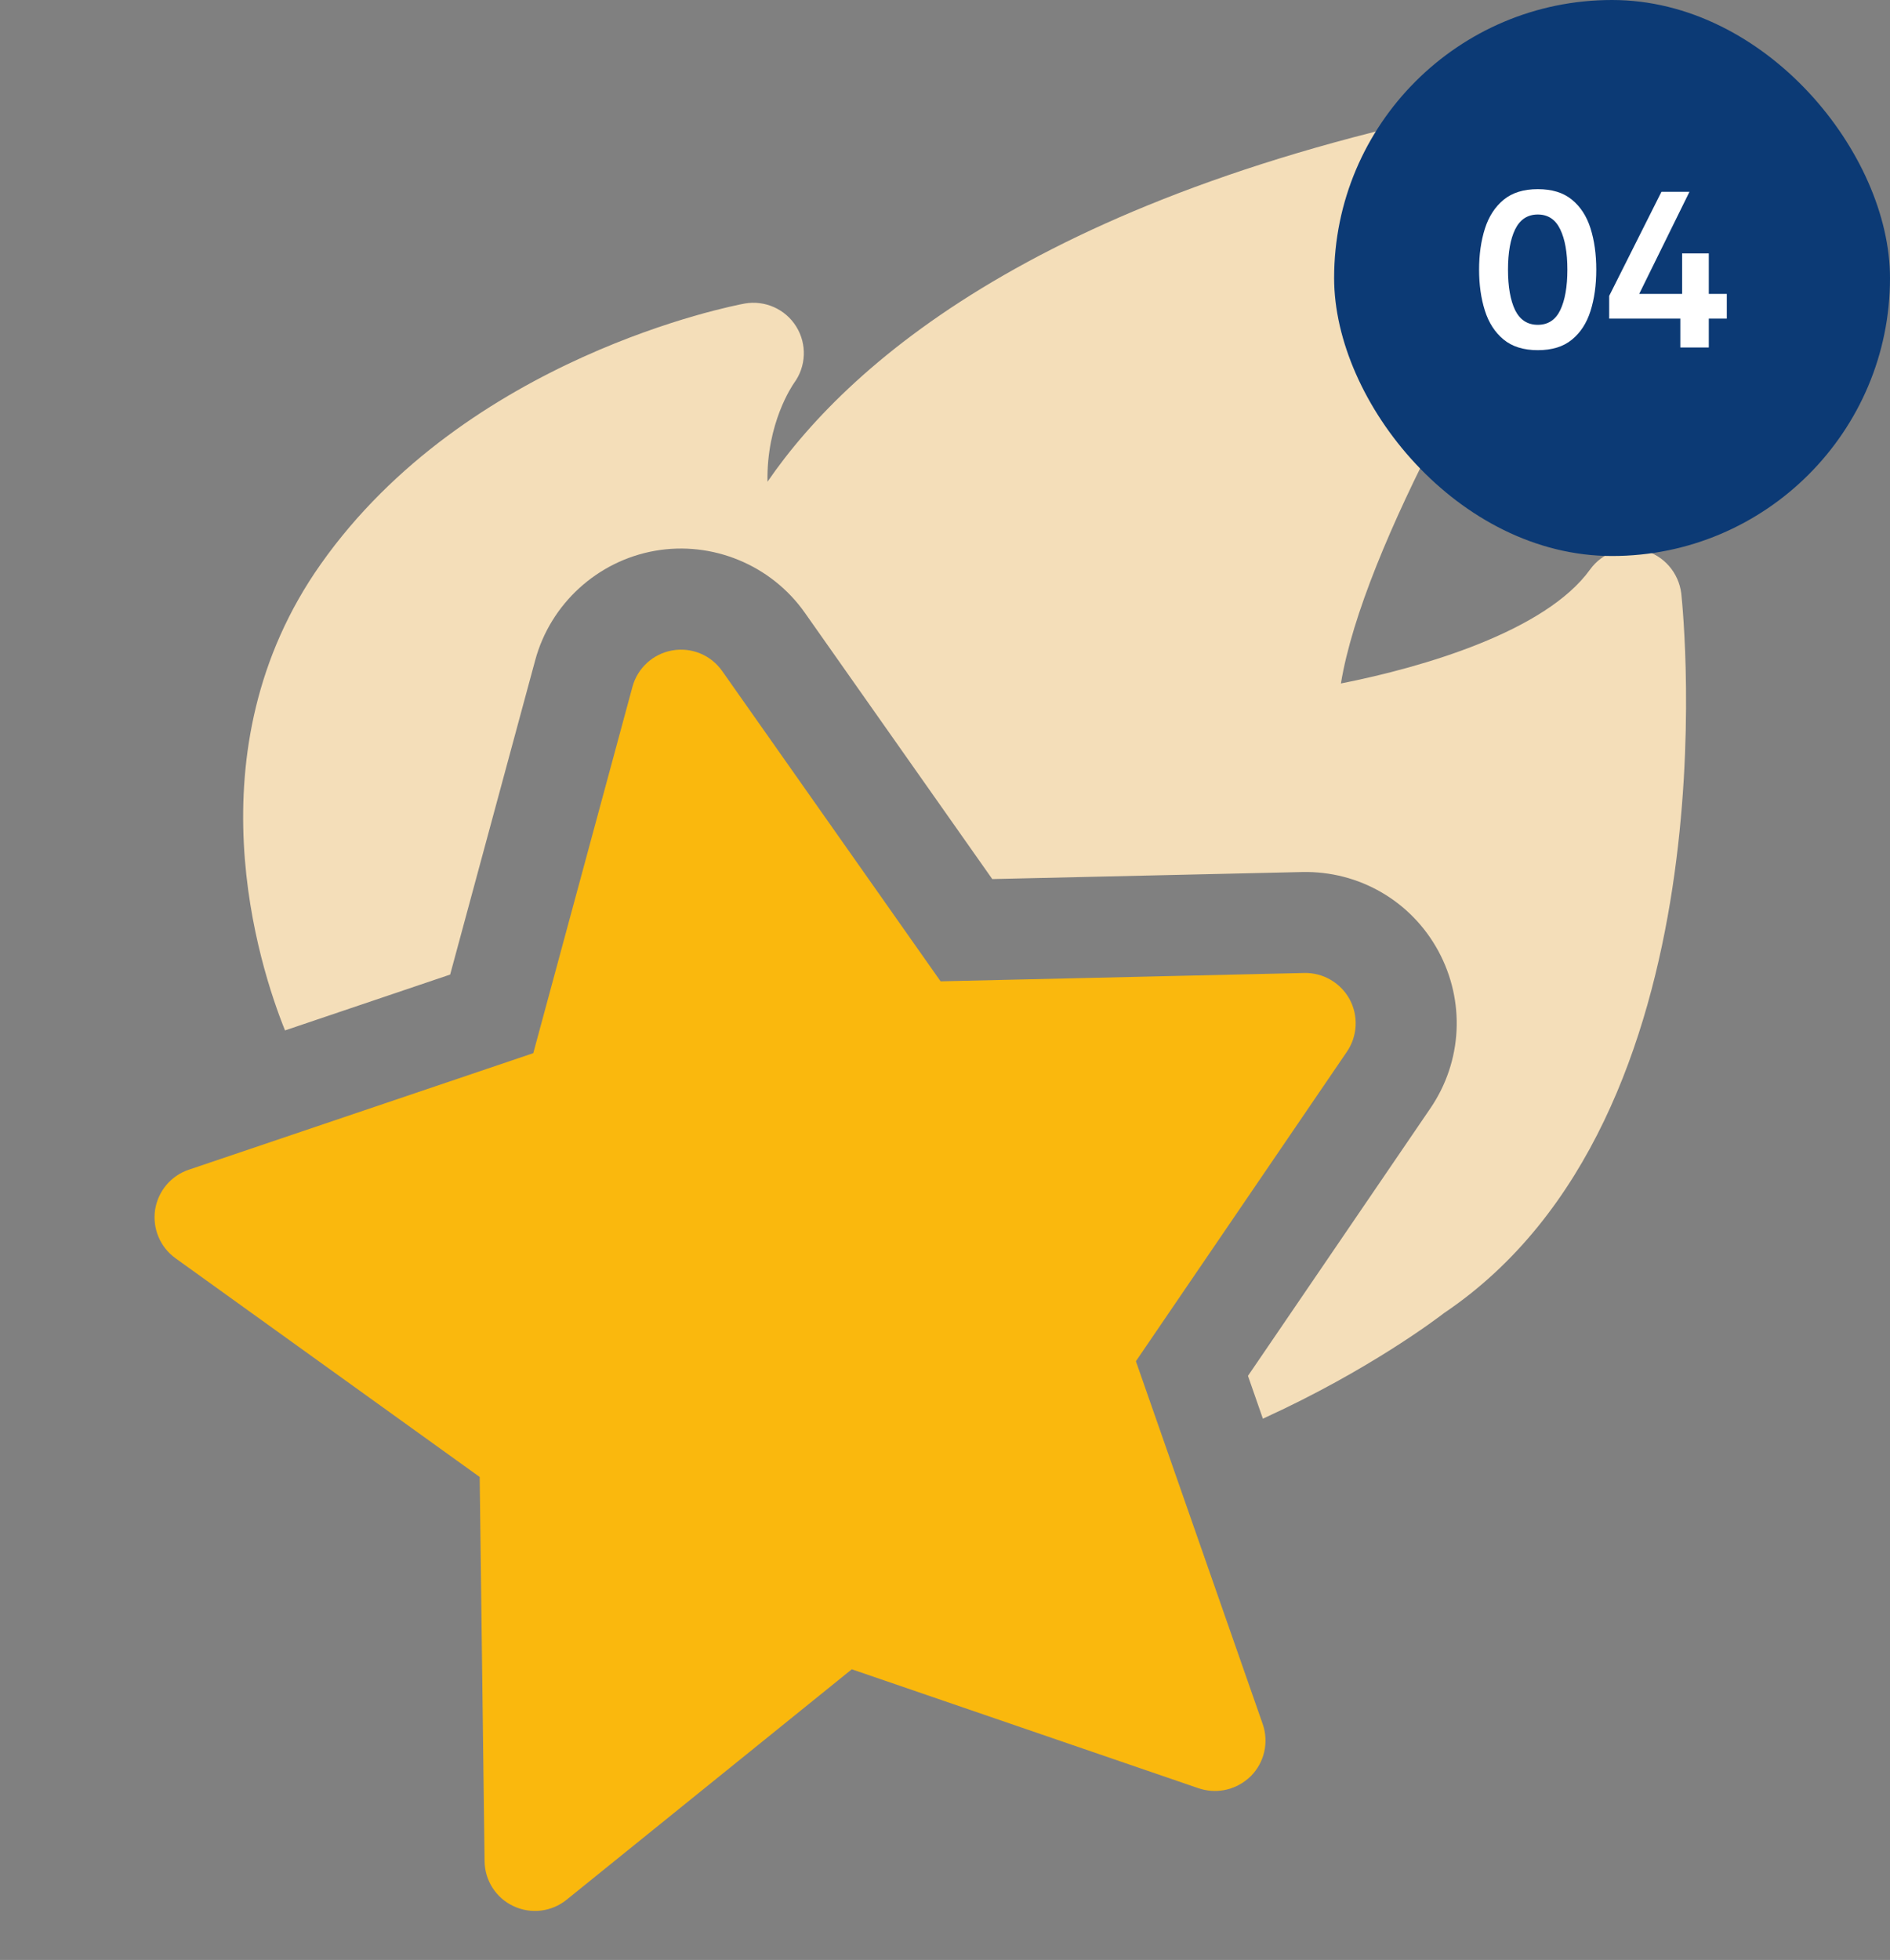 <?xml version="1.0" encoding="UTF-8"?> <svg xmlns="http://www.w3.org/2000/svg" width="136" height="141" viewBox="0 0 136 141" fill="none"><rect x="0" y="0" width="136" height="141" fill="#808080" stroke="none"/><path d="M88.054 128.789C87.462 128.894 86.842 128.848 86.248 128.651L61.293 120.091L40.771 136.67C39.688 137.546 38.202 137.72 36.949 137.13C35.689 136.542 34.886 135.285 34.869 133.896L34.517 106.255L12.635 90.525C11.53 89.733 10.962 88.39 11.159 87.045C11.364 85.698 12.301 84.582 13.587 84.15L38.374 75.766L45.509 49.411C45.874 48.058 46.998 47.035 48.376 46.792C49.761 46.548 51.159 47.126 51.965 48.273L67.683 70.598L93.844 69.998C95.2 69.965 96.464 70.7 97.115 71.888C97.76 73.085 97.686 74.542 96.919 75.664L81.737 97.929L90.859 124.024C91.318 125.334 90.986 126.792 90.011 127.774C89.458 128.314 88.783 128.661 88.054 128.789Z" fill="#FAB80D"></path><path d="M118.282 39.591C116.829 39.199 115.293 39.757 114.417 40.972C111.217 45.417 102.438 47.996 96.489 49.17C98.076 39.42 107.885 22.3 114.596 12.545C115.422 11.339 115.452 9.758 114.661 8.528C113.869 7.297 112.417 6.662 110.982 6.916C75.938 13.095 61.298 25.824 55.227 34.656C55.147 30.443 57.024 27.726 57.129 27.568C58.015 26.373 58.083 24.756 57.293 23.489C56.512 22.235 55.042 21.581 53.585 21.837C53.578 21.839 53.564 21.841 53.557 21.843C52.751 21.992 33.6 25.678 23.084 40.581C13.591 54.023 18.665 69.557 20.509 74.129L32.392 70.112L38.514 47.492C39.611 43.44 42.992 40.355 47.127 39.626C51.262 38.897 55.495 40.647 57.912 44.08L71.401 63.241L93.69 62.735C97.782 62.639 101.546 64.818 103.498 68.414C105.452 72.023 105.23 76.356 102.924 79.737L89.801 98.981L90.874 102.061C98.564 98.563 103.572 94.727 103.915 94.46C124.806 80.386 121.142 44.241 120.981 42.701C120.799 41.209 119.733 39.968 118.282 39.591Z" fill="#F4DEB9"></path><rect x="96" width="40" height="40" rx="20" fill="#0C3A75"></rect><path d="M110.656 25.192C109.632 25.192 108.811 24.936 108.192 24.424C107.573 23.912 107.125 23.219 106.848 22.344C106.571 21.469 106.432 20.488 106.432 19.4C106.432 18.312 106.571 17.331 106.848 16.456C107.125 15.581 107.573 14.888 108.192 14.376C108.811 13.864 109.632 13.608 110.656 13.608C111.68 13.608 112.496 13.859 113.104 14.36C113.723 14.861 114.171 15.549 114.448 16.424C114.725 17.299 114.864 18.291 114.864 19.4C114.864 20.509 114.725 21.501 114.448 22.376C114.171 23.251 113.723 23.939 113.104 24.44C112.496 24.941 111.68 25.192 110.656 25.192ZM110.656 23.368C111.392 23.368 111.931 23.016 112.272 22.312C112.613 21.597 112.784 20.627 112.784 19.4C112.784 18.173 112.613 17.208 112.272 16.504C111.931 15.789 111.392 15.432 110.656 15.432C109.92 15.432 109.376 15.789 109.024 16.504C108.683 17.208 108.512 18.173 108.512 19.4C108.512 20.627 108.683 21.597 109.024 22.312C109.376 23.016 109.92 23.368 110.656 23.368ZM120.913 25V22.92H115.793V21.288L119.553 13.8H121.569L117.953 21.144H121.041V18.232H122.961V21.144H124.257V22.92H122.961V25H120.913Z" fill="white"></path></svg> 